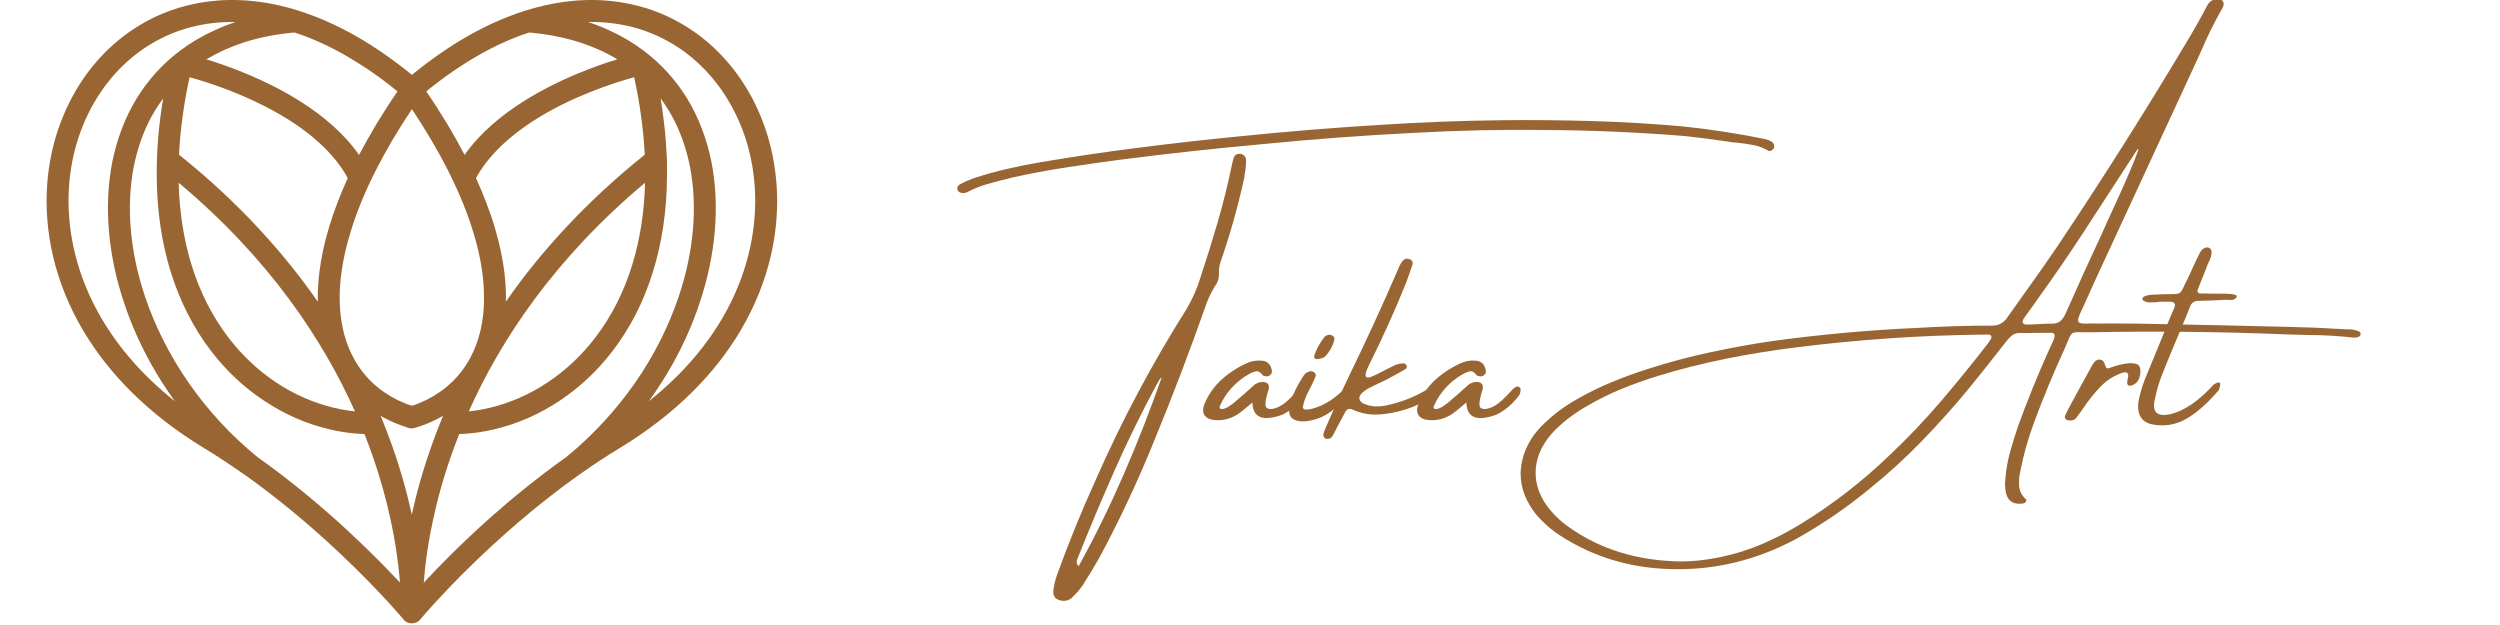 <svg xmlns="http://www.w3.org/2000/svg" xmlns:xlink="http://www.w3.org/1999/xlink" width="1000" zoomAndPan="magnify" viewBox="0 0 750 187.5" height="250" preserveAspectRatio="xMidYMid meet" version="1.0"><defs><g/><clipPath id="76b612f2ea"><path d="M 13.977 0 L 233.145 0 L 233.145 187 L 13.977 187 Z M 13.977 0 " clip-rule="nonzero"/></clipPath></defs><g clip-path="url(#76b612f2ea)"><path fill="#996633" d="M 157.242 3.305 L 157.555 3.207 C 164.934 0.883 172 -0.125 178.625 0 C 185.691 0.16 192.254 1.574 198.223 4.027 C 203.152 6.07 207.676 8.836 211.727 12.168 C 215.84 15.594 219.449 19.621 222.465 24.117 C 225.48 28.578 227.867 33.516 229.656 38.766 C 231.414 43.953 232.516 49.453 232.953 55.145 C 234.023 69.324 230.758 84.699 222.121 99.254 C 214.488 112.082 202.68 124.246 185.945 134.402 C 183.809 135.691 181.766 136.98 179.82 138.27 C 177.871 139.559 175.895 140.91 173.949 142.293 L 173.695 142.449 C 160.539 151.789 149.234 161.91 140.973 170.023 C 132.777 178.039 127.531 184.105 126.34 185.523 C 126.059 185.93 125.68 186.309 125.242 186.559 C 124.801 186.812 124.266 186.969 123.703 187 L 123.387 187 C 122.824 186.969 122.289 186.812 121.816 186.527 C 121.379 186.246 121 185.867 120.719 185.426 C 118.992 183.414 110.668 173.828 98.043 162.352 C 91.012 155.969 82.688 149.02 73.488 142.48 L 73.141 142.262 C 71.195 140.879 69.215 139.559 67.27 138.27 C 65.289 136.949 63.25 135.66 61.176 134.402 C 44.438 124.246 32.633 112.082 25 99.254 C 16.363 84.699 13.129 69.324 14.164 55.145 C 14.605 49.453 15.703 43.953 17.465 38.766 C 19.254 33.516 21.672 28.578 24.656 24.117 C 27.668 19.621 31.281 15.594 35.395 12.168 C 39.445 8.836 43.969 6.07 48.898 4.027 C 54.863 1.574 61.43 0.16 68.492 0 C 75.152 -0.125 82.219 0.883 89.598 3.207 C 89.691 3.238 89.816 3.27 89.941 3.336 C 95.469 5.094 101.215 7.641 107.059 10.973 C 112.461 14.086 117.953 17.891 123.574 22.449 C 129.164 17.891 134.66 14.086 140.062 10.973 C 145.934 7.609 151.684 5.094 157.242 3.305 Z M 61.93 17.797 C 68.746 19.902 79.672 23.863 89.816 30.246 C 96.633 34.523 103.102 39.867 107.719 46.469 C 109.258 43.574 110.922 40.559 112.773 37.477 C 114.75 34.207 116.887 30.844 119.242 27.418 C 114.062 23.172 108.941 19.684 103.98 16.82 C 98.609 13.711 93.398 11.383 88.34 9.746 C 82.719 10.25 77.602 11.289 73.016 12.766 C 68.934 14.117 65.258 15.785 61.93 17.797 Z M 104.324 53.418 C 99.082 43.859 89.156 36.848 79.516 31.914 C 70.379 27.227 61.461 24.43 56.875 23.172 C 55.996 27.164 55.305 31.062 54.801 34.805 C 54.238 38.828 53.891 42.695 53.703 46.406 C 62.746 53.637 70.66 61.055 77.602 68.539 C 84.414 75.863 90.289 83.219 95.344 90.516 C 95.281 87.684 95.438 84.73 95.816 81.617 C 96.348 77.34 97.293 72.812 98.766 68.004 C 99.457 65.645 100.305 63.195 101.312 60.617 C 102.223 58.258 103.227 55.836 104.324 53.418 Z M 190.246 23.172 C 184.406 24.777 171.625 28.832 160.254 36.094 C 153.223 40.59 146.719 46.312 142.797 53.418 C 143.957 55.961 144.992 58.445 145.902 60.867 C 146.91 63.477 147.789 66.023 148.512 68.508 C 149.891 73.223 150.836 77.656 151.336 81.836 C 151.684 84.855 151.84 87.746 151.777 90.484 C 156.832 83.188 162.703 75.832 169.551 68.508 C 176.492 61.023 184.406 53.637 193.418 46.406 C 193.23 42.695 192.883 38.828 192.32 34.805 C 191.816 31.031 191.125 27.164 190.246 23.172 Z M 139.371 46.469 C 144.02 39.867 150.488 34.523 157.305 30.246 L 157.367 30.215 C 167.477 23.863 178.375 19.871 185.191 17.797 C 181.891 15.785 178.188 14.117 174.105 12.766 C 169.52 11.289 164.402 10.25 158.781 9.746 C 153.723 11.383 148.512 13.711 143.141 16.82 C 138.18 19.684 133.09 23.172 127.879 27.418 C 130.234 30.844 132.367 34.207 134.348 37.477 C 136.199 40.559 137.863 43.574 139.371 46.469 Z M 119.996 174.77 C 119.652 170.559 119.023 164.961 117.672 158.328 C 116.07 150.277 113.496 140.691 109.352 130.223 C 107.688 130.16 105.988 130.031 104.324 129.812 C 102.41 129.562 100.496 129.215 98.641 128.742 C 91.984 127.172 85.328 124.312 79.141 120.16 C 73.301 116.293 67.867 111.297 63.188 105.133 C 58.195 98.562 54.047 90.672 51.191 81.492 C 48.586 73.035 47.078 63.508 47.016 52.852 C 46.984 48.605 47.172 44.172 47.609 39.582 C 47.926 36.312 48.363 32.949 48.961 29.523 C 47.172 31.914 45.633 34.457 44.344 37.133 C 42.461 41.094 41.078 45.336 40.168 49.801 C 38.977 55.805 38.691 62.156 39.227 68.695 C 39.793 75.328 41.203 82.09 43.465 88.848 C 46.48 97.84 50.941 106.738 56.781 115.098 C 62.371 123.086 69.215 130.566 77.223 137.105 C 87.715 144.527 97.039 152.449 104.672 159.523 C 111.109 165.496 116.32 170.84 119.996 174.77 Z M 106.492 123.43 C 101.719 112.773 95.344 101.391 86.77 89.789 C 78.137 78.129 67.27 66.273 53.609 54.832 C 53.828 63.949 55.211 72.121 57.441 79.418 C 60.047 87.875 63.848 95.105 68.43 101.141 C 72.641 106.672 77.508 111.168 82.719 114.66 C 88.277 118.367 94.215 120.914 100.148 122.328 C 101.5 122.645 102.816 122.926 104.168 123.117 C 104.922 123.242 105.707 123.336 106.492 123.43 Z M 114.188 124.75 C 116.699 130.785 118.738 136.57 120.34 141.98 C 121.66 146.379 122.695 150.531 123.543 154.398 C 124.391 150.531 125.43 146.379 126.746 142.012 C 128.379 136.602 130.391 130.82 132.902 124.75 C 132.055 125.254 131.176 125.695 130.297 126.133 C 128.414 127.047 126.434 127.801 124.359 128.398 C 123.922 128.523 123.48 128.555 123.074 128.492 C 122.664 128.461 122.258 128.336 121.91 128.145 C 120.027 127.547 118.207 126.824 116.48 125.977 C 115.695 125.598 114.941 125.191 114.188 124.75 Z M 200.043 47.254 C 200.074 47.441 200.074 47.602 200.074 47.789 C 200.105 47.977 200.074 48.164 200.074 48.324 C 200.074 49.078 200.105 49.801 200.105 50.555 C 200.105 51.34 200.105 52.098 200.105 52.883 C 200.043 63.539 198.504 73.066 195.898 81.492 C 193.07 90.703 188.926 98.562 183.902 105.133 C 179.223 111.297 173.789 116.293 167.98 120.16 C 161.793 124.312 155.137 127.172 148.48 128.742 C 146.594 129.215 144.711 129.562 142.797 129.812 L 142.762 129.812 C 141.098 130.031 139.434 130.16 137.77 130.223 C 134.348 138.805 131.992 146.789 130.391 153.832 C 128.414 162.445 127.5 169.645 127.125 174.801 C 131.617 169.961 138.461 162.98 147.004 155.371 C 153.66 149.461 161.387 143.141 169.895 137.105 C 177.902 130.566 184.75 123.086 190.34 115.098 C 196.18 106.77 200.641 97.84 203.656 88.848 C 205.918 82.09 207.328 75.328 207.895 68.695 C 208.43 62.156 208.145 55.805 206.953 49.801 C 206.043 45.336 204.66 41.094 202.777 37.133 C 201.488 34.457 199.949 31.914 198.191 29.523 C 198.598 31.977 198.914 34.363 199.195 36.723 C 199.637 40.336 199.887 43.828 200.043 47.254 Z M 193.512 54.832 C 179.852 66.273 168.984 78.129 160.348 89.789 C 151.777 101.391 145.371 112.773 140.629 123.43 C 141.414 123.336 142.168 123.242 142.953 123.117 C 144.27 122.926 145.621 122.645 146.973 122.328 C 152.906 120.914 158.844 118.367 164.371 114.66 C 169.613 111.168 174.48 106.672 178.688 101.141 C 183.273 95.137 187.074 87.906 189.68 79.418 C 191.91 72.152 193.293 63.949 193.512 54.832 Z M 123.574 121.734 C 125.051 121.262 126.496 120.664 127.879 120.004 C 129.324 119.281 130.703 118.465 132.023 117.551 C 134.883 115.539 137.395 113.055 139.434 110.07 C 141.383 107.207 142.891 103.906 143.895 100.133 C 144.961 96.078 145.402 91.488 145.117 86.363 C 144.867 81.492 143.926 76.18 142.199 70.363 C 140.504 64.609 138.023 58.383 134.691 51.719 C 131.711 45.746 128.004 39.426 123.574 32.73 C 119.18 39.332 115.535 45.555 112.555 51.469 C 109.258 58.039 106.773 64.199 105.078 69.922 C 103.289 75.801 102.316 81.176 102 86.082 C 101.688 91.27 102.129 95.891 103.195 100.008 C 104.168 103.781 105.707 107.113 107.656 110.008 C 109.695 113.023 112.207 115.539 115.098 117.551 C 116.414 118.465 117.797 119.281 119.242 120.004 C 120.625 120.664 122.07 121.262 123.574 121.734 Z M 52.477 120.379 C 49.84 116.766 47.484 113.023 45.352 109.25 C 42.02 103.277 39.289 97.117 37.246 90.922 C 34.797 83.629 33.258 76.305 32.664 69.137 C 32.066 62.031 32.41 55.082 33.699 48.512 C 35.082 41.723 37.469 35.34 40.953 29.586 C 44.312 24.117 48.68 19.211 54.078 15.156 C 57.156 12.859 60.551 10.816 64.316 9.117 C 66.328 8.176 68.461 7.328 70.691 6.605 C 68.18 6.543 65.73 6.699 63.375 6.98 C 59.137 7.516 55.117 8.586 51.379 10.125 C 47.078 11.918 43.121 14.305 39.57 17.262 C 35.961 20.281 32.758 23.832 30.117 27.793 C 27.449 31.754 25.281 36.156 23.68 40.871 C 22.109 45.523 21.105 50.492 20.73 55.617 C 19.852 67.688 22.395 80.738 29.176 93.25 C 34.359 102.805 42.02 112.082 52.477 120.379 Z M 176.43 6.605 C 178.656 7.328 180.793 8.176 182.805 9.117 C 186.57 10.816 189.965 12.859 193.039 15.156 C 198.441 19.211 202.809 24.117 206.168 29.586 C 209.652 35.34 212.039 41.723 213.422 48.512 C 214.711 55.082 215.055 62.031 214.457 69.137 C 213.859 76.305 212.324 83.629 209.871 90.922 C 207.832 97.117 205.102 103.277 201.77 109.25 C 199.637 113.023 197.281 116.766 194.641 120.379 C 205.102 112.051 212.762 102.805 217.945 93.25 C 224.727 80.738 227.27 67.688 226.391 55.617 C 226.016 50.492 225.008 45.523 223.438 40.871 C 221.836 36.156 219.672 31.754 217 27.793 C 214.363 23.832 211.16 20.281 207.551 17.262 C 204 14.305 200.043 11.918 195.742 10.125 C 192.004 8.586 188.016 7.516 183.746 6.98 C 181.391 6.699 178.941 6.543 176.43 6.605 Z M 176.43 6.605 " fill-opacity="1" fill-rule="evenodd"/></g><g fill="#996633" fill-opacity="1"><g transform="translate(338.236, 134.703)"><g><path d="M 33.625 -88.578 C 34.113 -88.578 34.547 -88.41 34.922 -88.078 C 35.297 -87.754 35.508 -87.391 35.562 -86.984 C 35.602 -86.172 35.578 -85.391 35.484 -84.641 C 35.43 -83.836 35.32 -83.082 35.156 -82.375 C 35.102 -82.051 35.078 -81.758 35.078 -81.5 C 33.16 -72.75 30.75 -64.195 27.844 -55.844 C 27.57 -54.895 27.438 -53.93 27.438 -52.953 C 27.539 -51.785 27.32 -50.691 26.781 -49.672 C 25.562 -47.836 24.578 -45.938 23.828 -43.969 C 18.879 -29.852 13.566 -15.914 7.891 -2.156 C 3.117 9.633 -2.285 21.16 -8.328 32.422 C -9.984 35.367 -11.75 38.289 -13.625 41.188 C -14.551 42.426 -15.578 43.582 -16.703 44.656 C -17.723 45.508 -18.906 45.754 -20.25 45.391 C -21.633 45.047 -22.301 44.156 -22.25 42.719 C -22.082 41.008 -21.707 39.352 -21.125 37.75 C -17.633 28.102 -13.77 18.613 -9.531 9.281 C -1.758 -8.406 7.266 -25.398 17.547 -41.703 C 19.422 -44.816 20.867 -48.055 21.891 -51.422 C 23.711 -56.898 25.426 -62.398 27.031 -67.922 C 28.645 -73.441 30.035 -79.016 31.203 -84.641 C 31.379 -85.535 31.598 -86.445 31.859 -87.375 C 32.18 -88.176 32.77 -88.578 33.625 -88.578 Z M -14.625 35.156 C -9.625 26.039 -5.078 16.754 -0.984 7.297 C 3.109 -2.148 6.875 -11.781 10.312 -21.594 C 10.258 -21.551 10.207 -21.469 10.156 -21.344 C 9.988 -21.25 9.832 -21.113 9.688 -20.938 C 9.289 -20.258 8.91 -19.594 8.547 -18.938 C 4.047 -10.57 -0.117 -2.051 -3.953 6.625 C -7.797 15.312 -11.461 24.039 -14.953 32.812 C -14.992 32.938 -15.016 33.023 -15.016 33.078 C -15.16 33.336 -15.234 33.645 -15.234 34 C -15.234 34.352 -15.031 34.738 -14.625 35.156 Z M 194.016 -90.594 C 194.016 -90.375 193.91 -90.156 193.703 -89.938 C 193.492 -89.719 193.254 -89.551 192.984 -89.438 C 192.723 -89.332 192.484 -89.344 192.266 -89.469 C 190.867 -90.312 189.391 -90.879 187.828 -91.172 C 186.273 -91.473 184.719 -91.707 183.156 -91.875 C 181.988 -91.926 180.848 -92.062 179.734 -92.281 C 175.535 -92.906 171.344 -93.441 167.156 -93.891 C 153.395 -95.004 139.594 -95.609 125.75 -95.703 C 112.426 -95.879 99.086 -95.586 85.734 -94.828 C 70.68 -94.078 55.648 -92.957 40.641 -91.469 C 26.848 -90.227 13.094 -88.734 -0.625 -86.984 C -1.477 -86.859 -2.363 -86.742 -3.281 -86.641 C -8.52 -85.941 -13.754 -85.188 -18.984 -84.375 C -24.211 -83.57 -29.43 -82.586 -34.641 -81.422 C -35.055 -81.297 -35.484 -81.188 -35.922 -81.094 C -37.941 -80.602 -39.973 -80.066 -42.016 -79.484 C -44.066 -78.898 -46.031 -78.117 -47.906 -77.141 C -48.176 -76.992 -48.469 -76.883 -48.781 -76.812 C -49.195 -76.77 -49.594 -76.789 -49.969 -76.875 C -50.352 -76.957 -50.656 -77.18 -50.875 -77.547 C -51.094 -77.93 -51.117 -78.297 -50.953 -78.641 C -50.797 -78.984 -50.523 -79.266 -50.141 -79.484 C -48.922 -80.117 -47.641 -80.68 -46.297 -81.172 C -42.961 -82.285 -39.594 -83.234 -36.188 -84.016 C -32.789 -84.797 -29.379 -85.477 -25.953 -86.062 C -16.035 -87.738 -6.117 -89.203 3.797 -90.453 C 13.711 -91.711 23.676 -92.832 33.688 -93.812 C 47.75 -95.25 61.82 -96.395 75.906 -97.25 C 88.188 -98.051 100.461 -98.516 112.734 -98.641 C 121.754 -98.734 130.766 -98.645 139.766 -98.375 C 148.766 -98.113 157.758 -97.578 166.75 -96.766 C 174.957 -95.91 183.109 -94.656 191.203 -93 C 191.953 -92.832 192.645 -92.566 193.281 -92.203 C 193.82 -91.816 194.066 -91.281 194.016 -90.594 Z M 194.016 -90.594 "/></g></g></g><g fill="#996633" fill-opacity="1"><g transform="translate(365.016, 134.703)"><g><path d="M 26.516 -18.609 C 27.086 -18.285 27.129 -17.488 26.641 -16.219 C 25.93 -15.301 25.176 -14.438 24.375 -13.625 C 23.57 -12.82 22.695 -12.102 21.75 -11.469 C 21.676 -11.469 21.641 -11.445 21.641 -11.406 C 21.004 -10.969 20.332 -10.586 19.625 -10.266 C 13.801 -8.172 10.828 -9.398 10.703 -13.953 C 8.336 -11.91 6.754 -10.66 5.953 -10.203 C 4.023 -9.055 1.941 -8.539 -0.297 -8.656 C -1.953 -8.758 -3.078 -9.266 -3.672 -10.172 C -4.266 -11.086 -4.211 -12.328 -3.516 -13.891 C -2.441 -16.348 -0.914 -18.539 1.062 -20.469 C 3.375 -22.613 5.941 -24.332 8.766 -25.625 C 10.273 -26.375 11.859 -26.664 13.516 -26.5 C 15.172 -26.395 16.172 -25.457 16.516 -23.688 C 16.66 -23.145 16.523 -22.664 16.109 -22.25 C 15.578 -21.77 14.957 -21.66 14.25 -21.922 C 14.195 -21.922 14.129 -21.93 14.047 -21.953 C 13.961 -21.984 13.895 -22.023 13.844 -22.078 C 13.145 -23.047 12.438 -23.453 11.719 -23.297 C 11 -23.141 10.234 -22.816 9.422 -22.328 C 5.672 -20.141 2.883 -17.082 1.062 -13.156 C 0.957 -12.988 0.895 -12.801 0.875 -12.594 C 0.852 -12.383 0.914 -12.219 1.062 -12.094 C 1.5 -11.945 1.984 -11.977 2.516 -12.188 C 3.055 -12.395 3.594 -12.695 4.125 -13.094 C 4.664 -13.5 5.117 -13.836 5.484 -14.109 C 5.535 -14.18 5.562 -14.219 5.562 -14.219 C 7.332 -15.695 9.07 -17.219 10.781 -18.781 C 11.531 -19.582 12.469 -20.035 13.594 -20.141 C 15.195 -20.141 15.867 -19.422 15.609 -17.984 C 15.461 -17.441 15.301 -16.906 15.125 -16.375 C 14.488 -14.062 14.461 -12.703 15.047 -12.297 C 15.641 -11.891 16.535 -11.891 17.734 -12.297 C 18.941 -12.703 20.148 -13.469 21.359 -14.594 C 22.566 -15.727 23.582 -16.766 24.406 -17.703 C 25.238 -18.641 25.941 -18.941 26.516 -18.609 Z M 26.516 -18.609 "/></g></g></g><g fill="#996633" fill-opacity="1"><g transform="translate(389.238, 134.703)"><g><path d="M 14.531 -15.391 C 13.227 -13.848 11.688 -12.43 9.906 -11.141 C 8.125 -9.848 6.113 -8.977 3.875 -8.531 C 1.633 -8.082 -0.102 -8.25 -1.344 -9.031 C -2.594 -9.812 -2.836 -11.539 -2.078 -14.219 C -1.109 -16.988 0.227 -19.629 1.938 -22.141 C 2.32 -22.68 2.883 -23.062 3.625 -23.281 C 4.156 -23.406 4.617 -23.312 5.016 -23 C 5.422 -22.695 5.578 -22.316 5.484 -21.859 C 5.117 -20.973 4.719 -20.094 4.281 -19.219 C 3.844 -18.344 3.551 -17.77 3.406 -17.5 C 2.551 -15.945 1.953 -14.316 1.609 -12.609 C 1.609 -11.629 2.91 -11.566 5.516 -12.422 C 8.117 -13.273 10.648 -14.836 13.109 -17.109 C 15.578 -19.391 16.754 -20.062 16.641 -19.125 C 16.535 -18.188 15.832 -16.941 14.531 -15.391 Z M 8.156 -27.625 C 8.031 -27.531 7.773 -27.414 7.391 -27.281 C 7.016 -27.145 6.613 -27.047 6.188 -26.984 C 5.77 -26.922 5.438 -26.988 5.188 -27.188 C 4.945 -27.383 4.938 -27.773 5.156 -28.359 C 5.539 -29.379 5.945 -30.273 6.375 -31.047 C 6.801 -31.816 7.359 -32.66 8.047 -33.578 C 8.484 -33.992 8.957 -34.219 9.469 -34.25 C 9.977 -34.289 10.398 -34.16 10.734 -33.859 C 11.078 -33.555 11.176 -33.133 11.031 -32.594 C 10.5 -30.664 9.539 -29.008 8.156 -27.625 Z M 8.156 -27.625 "/></g></g></g><g fill="#996633" fill-opacity="1"><g transform="translate(403.487, 134.703)"><g><path d="M 28.328 -18.641 C 28.516 -18.367 28.562 -18.098 28.469 -17.828 C 28.375 -17.566 28.191 -17.328 27.922 -17.109 C 26.242 -15.598 24.367 -14.391 22.297 -13.484 C 18.734 -11.828 15.004 -10.805 11.109 -10.422 C 8.035 -10.098 5.113 -10.555 2.344 -11.797 C 1.312 -12.266 0.555 -12.023 0.078 -11.078 C -0.609 -9.734 -1.328 -8.391 -2.078 -7.047 C -2.441 -6.297 -2.844 -5.52 -3.281 -4.719 C -3.332 -4.613 -3.383 -4.504 -3.438 -4.391 C -3.602 -4.117 -3.766 -3.859 -3.922 -3.609 C -4.086 -3.367 -4.363 -3.203 -4.75 -3.109 C -4.945 -3.055 -5.156 -3.031 -5.375 -3.031 C -5.594 -3.031 -5.785 -3.078 -5.953 -3.172 C -6.098 -3.297 -6.223 -3.461 -6.328 -3.672 C -6.441 -3.879 -6.5 -4.094 -6.5 -4.312 C -6.332 -5.02 -6.094 -5.711 -5.781 -6.391 C -5.094 -7.953 -4.422 -9.488 -3.766 -11 C -2.109 -14.852 -0.363 -18.656 1.469 -22.406 C 6.508 -32.758 11.305 -43.207 15.859 -53.75 C 16.223 -54.781 16.723 -55.695 17.359 -56.5 C 17.848 -57.082 18.52 -57.238 19.375 -56.969 C 20.25 -56.602 20.516 -55.984 20.172 -55.109 C 19.586 -53.305 18.953 -51.492 18.266 -49.672 C 14.879 -41.305 11.176 -33.102 7.156 -25.062 C 6.312 -23.332 6.008 -22.242 6.25 -21.797 C 6.488 -21.348 7.055 -21.312 7.953 -21.688 C 8.859 -22.062 9.91 -22.566 11.109 -23.203 C 11.961 -23.691 12.816 -24.117 13.672 -24.484 C 13.836 -24.609 13.992 -24.691 14.141 -24.734 C 15.16 -25.328 16.27 -25.645 17.469 -25.688 C 17.926 -25.688 18.266 -25.477 18.484 -25.062 C 18.609 -24.801 18.613 -24.57 18.5 -24.375 C 18.395 -24.176 18.258 -24.031 18.094 -23.938 C 16.258 -22.863 14.406 -21.836 12.531 -20.859 C 11.633 -20.453 10.695 -20.004 9.719 -19.516 C 8.77 -19.078 7.832 -18.613 6.906 -18.125 C 6.27 -17.758 5.688 -17.332 5.156 -16.844 C 3.906 -15.551 4.039 -14.477 5.562 -13.625 C 6.801 -13.094 8.047 -12.812 9.297 -12.781 C 10.555 -12.758 11.805 -12.91 13.047 -13.234 C 16.898 -14.086 20.52 -15.488 23.906 -17.438 C 24.164 -17.582 24.43 -17.711 24.703 -17.828 C 25.336 -18.242 26.008 -18.613 26.719 -18.938 C 26.977 -19.051 27.266 -19.098 27.578 -19.078 C 27.898 -19.055 28.148 -18.91 28.328 -18.641 Z M 28.328 -18.641 "/></g></g></g><g fill="#996633" fill-opacity="1"><g transform="translate(429.207, 134.703)"><g><path d="M 26.516 -18.609 C 27.086 -18.285 27.129 -17.488 26.641 -16.219 C 25.93 -15.301 25.176 -14.438 24.375 -13.625 C 23.57 -12.82 22.695 -12.102 21.75 -11.469 C 21.676 -11.469 21.641 -11.445 21.641 -11.406 C 21.004 -10.969 20.332 -10.586 19.625 -10.266 C 13.801 -8.172 10.828 -9.398 10.703 -13.953 C 8.336 -11.91 6.754 -10.66 5.953 -10.203 C 4.023 -9.055 1.941 -8.539 -0.297 -8.656 C -1.953 -8.758 -3.078 -9.266 -3.672 -10.172 C -4.266 -11.086 -4.211 -12.328 -3.516 -13.891 C -2.441 -16.348 -0.914 -18.539 1.062 -20.469 C 3.375 -22.613 5.941 -24.332 8.766 -25.625 C 10.273 -26.375 11.859 -26.664 13.516 -26.5 C 15.172 -26.395 16.172 -25.457 16.516 -23.688 C 16.66 -23.145 16.523 -22.664 16.109 -22.25 C 15.578 -21.77 14.957 -21.66 14.25 -21.922 C 14.195 -21.922 14.129 -21.93 14.047 -21.953 C 13.961 -21.984 13.895 -22.023 13.844 -22.078 C 13.145 -23.047 12.438 -23.453 11.719 -23.297 C 11 -23.141 10.234 -22.816 9.422 -22.328 C 5.672 -20.141 2.883 -17.082 1.062 -13.156 C 0.957 -12.988 0.895 -12.801 0.875 -12.594 C 0.852 -12.383 0.914 -12.219 1.062 -12.094 C 1.5 -11.945 1.984 -11.977 2.516 -12.188 C 3.055 -12.395 3.594 -12.695 4.125 -13.094 C 4.664 -13.5 5.117 -13.836 5.484 -14.109 C 5.535 -14.18 5.562 -14.219 5.562 -14.219 C 7.332 -15.695 9.07 -17.219 10.781 -18.781 C 11.531 -19.582 12.469 -20.035 13.594 -20.141 C 15.195 -20.141 15.867 -19.422 15.609 -17.984 C 15.461 -17.441 15.301 -16.906 15.125 -16.375 C 14.488 -14.062 14.461 -12.703 15.047 -12.297 C 15.641 -11.891 16.535 -11.891 17.734 -12.297 C 18.941 -12.703 20.148 -13.469 21.359 -14.594 C 22.566 -15.727 23.582 -16.766 24.406 -17.703 C 25.238 -18.641 25.941 -18.941 26.516 -18.609 Z M 26.516 -18.609 "/></g></g></g><g fill="#996633" fill-opacity="1"><g transform="translate(453.451, 134.703)"><g/></g></g><g fill="#996633" fill-opacity="1"><g transform="translate(481.071, 134.703)"><g/></g></g><g fill="#996633" fill-opacity="1"><g transform="translate(508.698, 134.703)"><g><path d="M 197.531 -33.406 C 192.875 -33.938 188.18 -34.203 183.453 -34.203 C 181.379 -34.273 179.27 -34.336 177.125 -34.391 C 157.613 -35.191 138.051 -35.398 118.438 -35.016 C 117.469 -35.016 116.664 -35.016 116.031 -35.016 C 114.957 -35.086 114.176 -35.078 113.688 -34.984 C 113.195 -34.898 112.805 -34.633 112.516 -34.188 C 112.223 -33.738 111.883 -33.004 111.5 -31.984 C 111.227 -31.391 110.91 -30.656 110.547 -29.781 C 107.285 -22.664 104.289 -15.43 101.562 -8.078 C 99.781 -3.328 98.398 1.547 97.422 6.547 C 97.055 8.098 96.926 9.609 97.031 11.078 C 97.145 12.555 97.812 13.883 99.031 15.062 C 99.207 15.176 99.27 15.32 99.219 15.5 C 99.164 15.688 99.055 15.859 98.891 16.016 C 98.723 16.18 98.539 16.285 98.344 16.328 C 95.445 16.773 93.703 15.742 93.109 13.234 C 92.773 11.816 92.719 10.363 92.938 8.875 C 92.938 8.758 92.938 8.676 92.938 8.625 C 93.156 6.062 93.609 3.52 94.297 1 C 94.992 -1.52 95.77 -4.047 96.625 -6.578 C 99.375 -14.18 102.406 -21.688 105.719 -29.094 C 105.895 -29.406 106.031 -29.723 106.125 -30.047 C 106.289 -30.41 106.473 -30.785 106.672 -31.172 C 106.941 -31.711 107.188 -32.25 107.406 -32.781 C 107.625 -33.312 107.707 -33.875 107.656 -34.469 C 107.395 -34.688 107.129 -34.816 106.859 -34.859 C 106.586 -34.91 106.316 -34.91 106.047 -34.859 C 106.004 -34.859 105.945 -34.859 105.875 -34.859 C 103.582 -34.859 101.281 -34.836 98.969 -34.797 C 98.332 -34.797 97.66 -34.797 96.953 -34.797 C 96.098 -34.742 95.379 -34.473 94.797 -33.984 C 94.211 -33.492 93.648 -32.898 93.109 -32.203 C 92.41 -31.297 91.707 -30.391 91 -29.484 C 88 -25.66 84.977 -21.875 81.938 -18.125 C 77.426 -12.664 72.711 -7.398 67.797 -2.328 C 62.891 2.734 57.688 7.477 52.188 11.906 C 45.27 17.613 37.926 22.633 30.156 26.969 C 18.258 33.352 5.797 36.375 -7.234 36.031 C -19.516 35.758 -30.586 32.445 -40.453 26.094 C -43.234 24.312 -45.695 22.164 -47.844 19.656 C -49.281 17.883 -50.414 15.969 -51.25 13.906 C -52.094 11.844 -52.516 9.609 -52.516 7.203 C -52.391 4.297 -51.723 1.609 -50.516 -0.859 C -49.316 -3.328 -47.645 -5.57 -45.5 -7.594 C -42.551 -10.445 -39.312 -12.863 -35.781 -14.844 C -32.344 -16.832 -28.801 -18.578 -25.156 -20.078 C -21.52 -21.578 -17.848 -22.91 -14.141 -24.078 C -8.148 -26.004 -2.098 -27.625 4.016 -28.938 C 10.129 -30.258 16.27 -31.383 22.438 -32.312 C 37.051 -34.332 51.707 -35.672 66.406 -36.328 C 73.906 -36.785 81.383 -37.016 88.844 -37.016 C 90.883 -36.973 92.469 -37.836 93.594 -39.609 C 95.562 -42.391 97.547 -45.18 99.547 -47.984 C 102.641 -52.273 105.688 -56.633 108.688 -61.062 C 122.625 -81.875 135.973 -103.023 148.734 -124.516 C 149.805 -126.336 150.852 -128.188 151.875 -130.062 C 152.363 -131.008 152.879 -131.973 153.422 -132.953 C 154.047 -134.191 155.055 -134.883 156.453 -135.031 C 157.203 -135.031 157.754 -134.816 158.109 -134.391 C 158.461 -133.961 158.504 -133.395 158.234 -132.688 C 157.973 -132.102 157.672 -131.547 157.328 -131.016 C 155.254 -127.305 153.414 -123.551 151.812 -119.75 C 151.195 -118.414 150.598 -117.102 150.016 -115.812 C 144.391 -103.602 138.738 -91.383 133.062 -79.156 C 128.719 -69.727 124.344 -60.273 119.938 -50.797 C 118.676 -47.992 117.422 -45.203 116.172 -42.422 C 115.91 -41.836 115.645 -41.281 115.375 -40.75 C 115.32 -40.625 115.27 -40.488 115.219 -40.344 C 115.051 -39.957 114.91 -39.57 114.797 -39.188 C 114.691 -38.812 114.723 -38.441 114.891 -38.078 C 115.254 -37.805 115.68 -37.66 116.172 -37.641 C 116.66 -37.617 117.113 -37.609 117.531 -37.609 C 117.875 -37.648 118.176 -37.672 118.438 -37.672 C 120.457 -37.629 122.492 -37.629 124.547 -37.672 C 127.316 -37.672 130.102 -37.648 132.906 -37.609 C 148.113 -37.336 163.332 -37.008 178.562 -36.625 C 183.551 -36.52 188.508 -36.312 193.438 -36 C 193.875 -35.945 194.336 -35.922 194.828 -35.922 C 195.086 -35.922 195.379 -35.922 195.703 -35.922 C 196.328 -35.922 196.938 -35.863 197.531 -35.75 C 198.133 -35.645 198.707 -35.438 199.25 -35.125 C 199.344 -35.051 199.41 -34.93 199.453 -34.766 C 199.504 -34.609 199.508 -34.484 199.469 -34.391 C 199.469 -34.223 199.398 -34.07 199.266 -33.938 C 199.129 -33.801 199.008 -33.707 198.906 -33.656 C 198.469 -33.488 198.008 -33.406 197.531 -33.406 Z M 88.578 -33 C 88.754 -33.344 88.773 -33.645 88.641 -33.906 C 88.504 -34.176 88.281 -34.312 87.969 -34.312 C 87.477 -34.363 86.961 -34.363 86.422 -34.312 C 86.16 -34.312 85.895 -34.312 85.625 -34.312 C 67.227 -34.094 48.82 -32.828 30.406 -30.516 C 23.363 -29.66 16.359 -28.535 9.391 -27.141 C 2.422 -25.754 -4.484 -24.016 -11.328 -21.922 C -14.984 -20.805 -18.586 -19.52 -22.141 -18.062 C -25.703 -16.613 -29.176 -14.895 -32.562 -12.906 C -36.094 -10.926 -39.305 -8.516 -42.203 -5.672 C -45.586 -2.18 -47.492 1.523 -47.922 5.453 C -48.348 9.391 -47.297 13.188 -44.766 16.844 C -42.891 19.406 -40.648 21.598 -38.047 23.422 C -28.547 30.172 -17.227 33.609 -4.094 33.734 C -0.727 33.734 3.129 33.297 7.484 32.422 C 11.828 31.516 16.02 30.191 20.062 28.453 C 24.102 26.711 28.023 24.66 31.828 22.297 C 41.211 16.516 49.898 9.789 57.891 2.125 C 63.422 -3.07 68.633 -8.535 73.531 -14.266 C 78.426 -20.004 83.176 -25.848 87.781 -31.797 C 88.051 -32.234 88.316 -32.633 88.578 -33 Z M 110.953 -40.562 C 114.484 -48.602 118.125 -56.617 121.875 -64.609 C 122.039 -65.047 122.602 -66.305 123.562 -68.391 C 124.531 -70.473 125.641 -72.895 126.891 -75.656 C 128.148 -78.426 129.301 -81.039 130.344 -83.5 C 131.395 -85.969 132.133 -87.816 132.562 -89.047 C 132.988 -90.273 132.863 -90.391 132.188 -89.391 C 132.008 -89.172 131.875 -88.953 131.781 -88.734 C 131.195 -87.879 130.633 -87.023 130.094 -86.172 C 125.633 -79.254 121.148 -72.348 116.641 -65.453 C 112.141 -58.555 107.477 -51.758 102.656 -45.062 C 102.188 -44.426 101.711 -43.754 101.234 -43.047 C 100.305 -41.785 99.391 -40.508 98.484 -39.219 C 98.117 -38.676 98.016 -38.227 98.172 -37.875 C 98.336 -37.52 98.711 -37.344 99.297 -37.344 C 100.266 -37.344 101.223 -37.367 102.172 -37.422 C 103.68 -37.547 105.18 -37.609 106.672 -37.609 C 107.816 -37.555 108.707 -37.797 109.344 -38.328 C 109.977 -38.867 110.516 -39.613 110.953 -40.562 Z M 110.953 -40.562 "/></g></g></g><g fill="#996633" fill-opacity="1"><g transform="translate(624.513, 134.703)"><g><path d="M 17.547 -22.438 C 17.328 -20.758 16.535 -19.66 15.172 -19.141 C 13.805 -18.629 13.359 -19.301 13.828 -21.156 C 14.305 -23.008 13.473 -23.477 11.328 -22.562 C 9.18 -21.656 7.414 -20.504 6.031 -19.109 C 3.883 -16.922 1.984 -14.555 0.328 -12.016 C 0.16 -11.797 0.023 -11.613 -0.078 -11.469 C -0.555 -10.77 -1.039 -10.102 -1.531 -9.469 C -1.852 -9.031 -2.223 -8.754 -2.641 -8.641 C -3.066 -8.535 -3.504 -8.52 -3.953 -8.594 C -4.359 -8.633 -4.672 -8.789 -4.891 -9.062 C -5.109 -9.332 -5.133 -9.648 -4.969 -10.016 C -4.695 -10.672 -4.379 -11.336 -4.016 -12.016 C -1.828 -16.086 0.398 -20.172 2.672 -24.266 C 2.711 -24.316 2.734 -24.363 2.734 -24.406 C 3.055 -25.039 3.438 -25.629 3.875 -26.172 C 4.363 -26.703 4.922 -26.914 5.547 -26.812 C 6.18 -26.719 6.609 -26.344 6.828 -25.688 C 7.098 -24.832 7.332 -24.348 7.531 -24.234 C 7.727 -24.129 8.164 -24.211 8.844 -24.484 C 10.301 -25.016 11.723 -25.391 13.109 -25.609 C 14.504 -25.836 15.645 -25.785 16.531 -25.453 C 17.426 -25.117 17.766 -24.113 17.547 -22.438 Z M 17.547 -22.438 "/></g></g></g><g fill="#996633" fill-opacity="1"><g transform="translate(642.781, 134.703)"><g><path d="M 22.844 -17.656 C 19.57 -13.801 16.367 -10.957 13.234 -9.125 C 10.109 -7.301 6.758 -6.703 3.188 -7.328 C -0.375 -7.953 -1.836 -10.348 -1.203 -14.516 C -0.766 -16.609 -0.172 -18.648 0.578 -20.641 C 2.461 -25.297 4.363 -29.926 6.281 -34.531 C 6.914 -36.188 7.586 -37.859 8.297 -39.547 C 8.461 -39.91 8.617 -40.273 8.766 -40.641 C 9.035 -41.242 9.305 -41.863 9.578 -42.5 C 9.961 -43.57 9.535 -44.133 8.297 -44.188 C 7.586 -44.188 6.895 -44.188 6.219 -44.188 C 5.895 -44.188 5.539 -44.188 5.156 -44.188 C 4.789 -44.133 4.41 -44.082 4.016 -44.031 C 3.379 -43.988 2.75 -43.969 2.125 -43.969 C 1.508 -43.969 0.938 -44.125 0.406 -44.438 C 0.258 -44.488 0.141 -44.578 0.047 -44.703 C -0.035 -44.836 -0.078 -44.992 -0.078 -45.172 C -0.023 -45.266 0.051 -45.379 0.156 -45.516 C 0.27 -45.648 0.41 -45.742 0.578 -45.797 C 1.117 -46.016 1.68 -46.172 2.266 -46.266 C 3.773 -46.336 5.273 -46.398 6.766 -46.453 C 7.348 -46.453 7.859 -46.453 8.297 -46.453 C 9.266 -46.453 9.988 -46.488 10.469 -46.562 C 10.945 -46.633 11.332 -46.891 11.625 -47.328 C 11.914 -47.766 12.254 -48.43 12.641 -49.328 C 12.859 -49.816 13.129 -50.352 13.453 -50.938 C 14.254 -52.645 15.055 -54.391 15.859 -56.172 C 16.223 -56.973 16.602 -57.754 17 -58.516 C 17.312 -59.266 17.805 -59.848 18.484 -60.266 C 19.148 -60.578 19.723 -60.551 20.203 -60.188 C 20.348 -60.094 20.461 -59.938 20.547 -59.719 C 20.641 -59.5 20.688 -59.301 20.688 -59.125 C 20.688 -58.176 20.441 -57.238 19.953 -56.312 C 19.859 -56.113 19.75 -55.883 19.625 -55.625 C 19.312 -54.75 18.969 -53.859 18.594 -52.953 C 17.895 -51.297 17.227 -49.602 16.594 -47.875 C 16.414 -47.562 16.406 -47.281 16.562 -47.031 C 16.727 -46.789 16.969 -46.672 17.281 -46.672 C 19.008 -46.617 20.703 -46.594 22.359 -46.594 C 23.211 -46.594 24.066 -46.594 24.922 -46.594 C 27.598 -46.539 28.672 -46.164 28.141 -45.469 C 27.773 -45.051 27.379 -44.812 26.953 -44.75 C 26.523 -44.688 26.094 -44.691 25.656 -44.766 C 25.383 -44.766 25.113 -44.766 24.844 -44.766 C 22.113 -44.598 19.41 -44.488 16.734 -44.438 C 15.492 -44.438 14.664 -43.875 14.25 -42.75 C 13.812 -41.688 13.383 -40.617 12.969 -39.547 C 12.363 -38.129 11.789 -36.75 11.25 -35.406 C 10.719 -34.145 10.18 -32.867 9.641 -31.578 C 8.254 -28.305 6.914 -25.031 5.625 -21.75 C 4.82 -19.602 4.191 -17.41 3.734 -15.172 C 2.703 -11.098 4.27 -9.535 8.438 -10.484 C 12.531 -11.461 16.82 -14.41 21.312 -19.328 C 23.258 -20.578 23.77 -20.02 22.844 -17.656 Z M 22.844 -17.656 "/></g></g></g></svg>